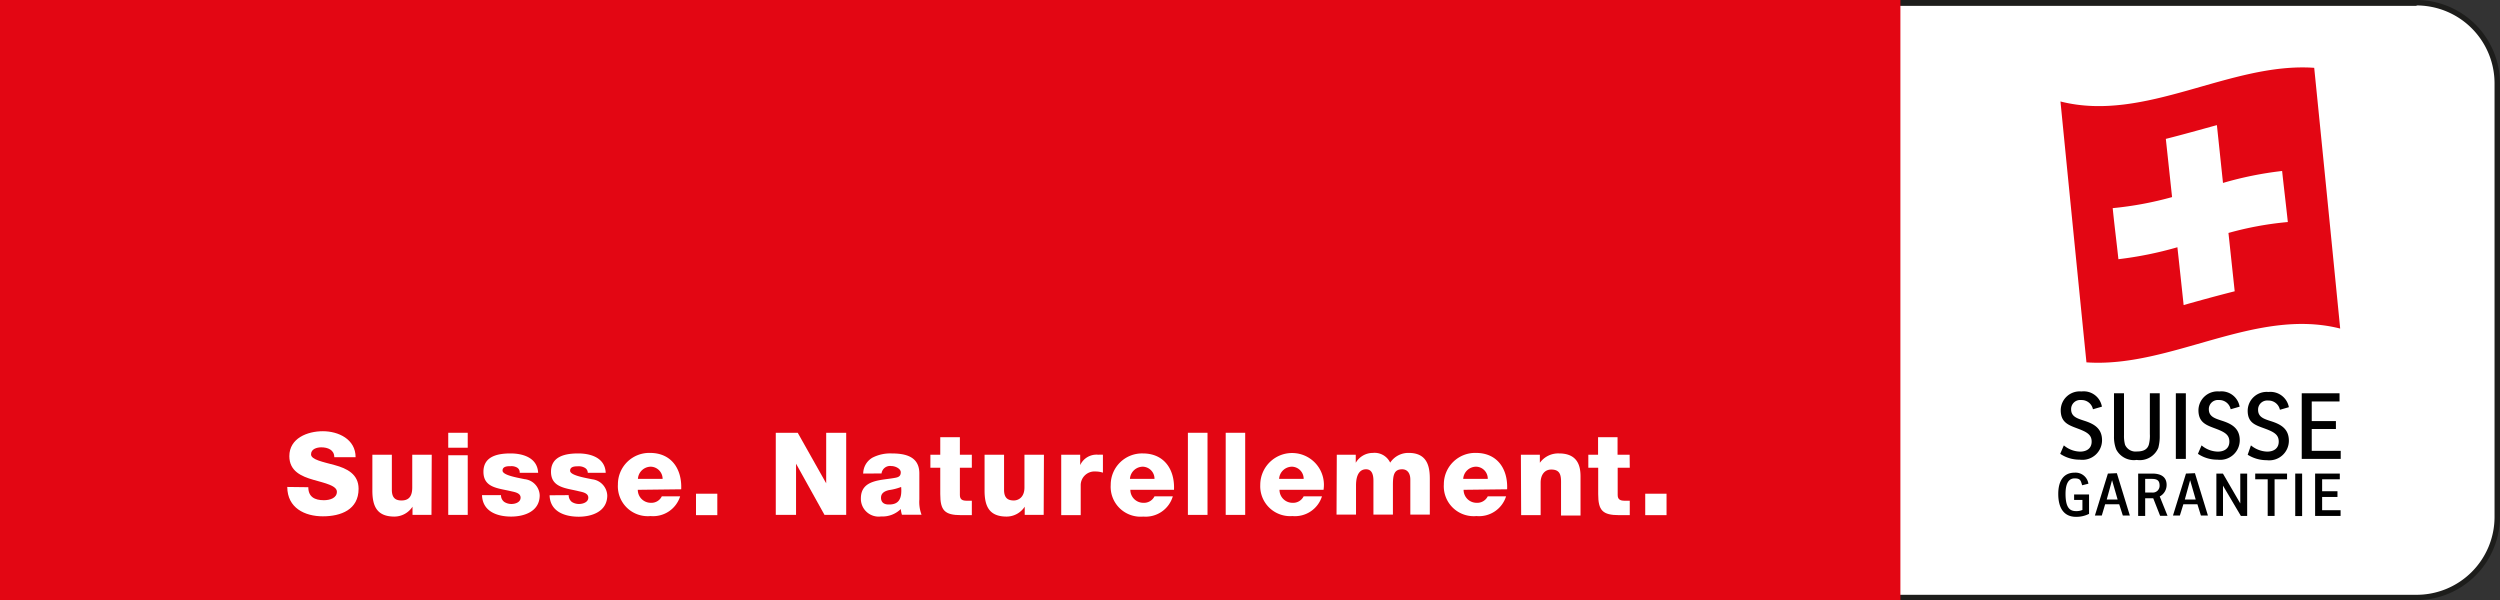 <svg xmlns="http://www.w3.org/2000/svg" viewBox="0 0 192.42 46.19">
  <rect x="0" y="0" width="192.42" height="46.19" fill="#333333" stroke="none"/>
  <defs>
    <style>
      .cls-1 {
      fill: #fff;
      }
      .cls-2 {
      fill: #1d1d1b;
      }
      .cls-3 {
      fill: #e30613;
      }
    </style>
  </defs>
  <title>Bundesbalken Suisse Garantie français</title>
  <g data-name="Ebene 2">
    <g data-name="Ebene 1">
      <g>
        <path class="cls-1" d="M186,46H137.29a6.19,6.19,0,0,1-6.19-6.19h0V6.42A6.2,6.2,0,0,1,137.29.23H186a6.2,6.2,0,0,1,6.19,6.19V39.78A6.19,6.19,0,0,1,186,46h0"/>
        <path class="cls-2" d="M186,0a6.44,6.44,0,0,1,6.42,6.42V39.78A6.44,6.44,0,0,1,186,46.19H137.29a6.44,6.44,0,0,1-6.42-6.42V6.42A6.44,6.44,0,0,1,137.29,0H186m0,.45H137.29a6,6,0,0,0-6,6V39.78a6,6,0,0,0,6,6H186a6,6,0,0,0,6-6V6.42a6,6,0,0,0-6-6"/>
        <rect class="cls-3" width="146.27" height="46.19"/>
        <g>
          <path d="M158.85,34.28a2,2,0,0,0,1.25.48c.51,0,.89-.25.89-.77s-.34-.73-1.06-1-1.32-.47-1.32-1.42a1.46,1.46,0,0,1,1.6-1.44,1.42,1.42,0,0,1,1.57,1.17l-.69.2a.89.89,0,0,0-.9-.71.7.7,0,0,0-.78.71c0,.56.45.7,1,.88.75.24,1.38.58,1.38,1.51a1.51,1.51,0,0,1-1.71,1.49,2.65,2.65,0,0,1-1.51-.45Z"/>
          <path d="M163.48,33.49a2.63,2.63,0,0,0,.08.74.88.88,0,0,0,.91.52c.54,0,.81-.18.92-.52a2.69,2.69,0,0,0,.08-.82V30.27h.76v3.29a3.34,3.34,0,0,1-.11.91,1.55,1.55,0,0,1-1.66.93,1.53,1.53,0,0,1-1.58-.81,2.62,2.62,0,0,1-.17-1V30.27h.77Z"/>
          <rect x="167.47" y="30.27" width="0.77" height="5.05"/>
          <path d="M169.45,34.28a2,2,0,0,0,1.25.48c.51,0,.89-.25.89-.77s-.34-.73-1.06-1-1.32-.47-1.32-1.42a1.47,1.47,0,0,1,1.61-1.44,1.42,1.42,0,0,1,1.56,1.17l-.69.2a.89.89,0,0,0-.9-.71.7.7,0,0,0-.78.71c0,.56.45.7,1,.88.75.24,1.38.58,1.38,1.51a1.51,1.51,0,0,1-1.71,1.49,2.65,2.65,0,0,1-1.51-.45Z"/>
          <path d="M173.25,34.28a2.07,2.07,0,0,0,1.25.48c.51,0,.89-.25.89-.77s-.33-.73-1.06-1S173,32.56,173,31.61a1.46,1.46,0,0,1,1.6-1.44,1.44,1.44,0,0,1,1.57,1.17l-.69.2a.89.89,0,0,0-.9-.71.7.7,0,0,0-.78.71c0,.56.44.7,1,.88.75.24,1.37.58,1.37,1.51a1.51,1.51,0,0,1-1.7,1.49A2.72,2.72,0,0,1,173,35Z"/>
          <polygon points="177.16 30.27 180.07 30.27 180.07 30.9 177.93 30.9 177.93 32.41 179.79 32.41 179.79 33.02 177.93 33.02 177.93 34.7 180.16 34.7 180.16 35.32 177.16 35.32 177.16 30.27"/>
          <path d="M159.64,38.48h.64v.77a1.16,1.16,0,0,1-.47.09c-.43,0-.83-.16-.83-1.33,0-.79.24-1.19.7-1.19s.47.18.58.53v0l.48-.12v0a1,1,0,0,0-1.06-.85c-.81,0-1.26.58-1.26,1.64s.42,1.76,1.37,1.76a2.17,2.17,0,0,0,1-.23h0V38.06h-1.15Z"/>
          <path d="M162.24,36.45l-1,3.23v0h.53l.26-.87h1.08l.28.87h.54l-1-3.26Zm.75,2h-.84l.41-1.49Z"/>
          <path d="M166.76,37.32c0-.57-.38-.87-1.1-.87h-1.09v3.26h.54V38.35h.62l.53,1.35h.57l-.6-1.49a1,1,0,0,0,.53-.9m-1.65-.45h.52c.43,0,.59.15.59.52a.52.52,0,0,1-.57.53h-.54Z"/>
          <path d="M168.25,36.45l-1,3.23v0h.53l.27-.87h1.08l.27.87h.54l-1-3.26Zm.75,2h-.84l.41-1.49Z"/>
          <polygon points="172.43 38.75 171.1 36.46 171.09 36.45 170.59 36.45 170.59 39.71 171.1 39.71 171.1 37.38 172.47 39.7 172.48 39.71 172.96 39.71 172.96 36.45 172.43 36.45 172.43 38.75"/>
          <polygon points="173.58 36.89 174.54 36.89 174.54 39.71 175.07 39.71 175.07 36.89 176.03 36.89 176.03 36.45 173.58 36.45 173.58 36.89"/>
          <rect x="176.66" y="36.45" width="0.53" height="3.27"/>
          <polygon points="178.73 39.27 178.73 38.25 179.91 38.25 179.91 37.81 178.73 37.81 178.73 36.89 180.09 36.89 180.09 36.45 178.19 36.45 178.19 39.71 180.15 39.71 180.15 39.27 178.73 39.27"/>
          <path class="cls-3" d="M178.12,5.22c-6.51-.45-13,4.25-19.53,2.59q1,10.14,2,20.08c6.51.45,13-4.26,19.53-2.6q-1-10.14-2-20.07M172,22.42c-1.31.33-2.62.69-3.93,1.06-.16-1.5-.32-3-.48-4.45a28.12,28.12,0,0,1-4.54.92c-.14-1.31-.31-2.62-.44-3.93a26.39,26.39,0,0,0,4.57-.85l-.48-4.48c1.31-.33,2.62-.7,3.93-1.06.16,1.49.31,2.95.47,4.45a27.19,27.19,0,0,1,4.55-.92c.14,1.3.3,2.62.44,3.93a25.28,25.28,0,0,0-4.57.84l.48,4.49"/>
        </g>
        <g>
          <g>
            <path class="cls-1" d="M23.73,37.5c0,.75.5,1,1.2,1,.49,0,1-.18,1-.65s-.9-.66-1.81-.92-1.85-.66-1.85-1.82c0-1.38,1.39-1.92,2.58-1.92s2.52.61,2.52,2H25.73c0-.57-.51-.76-1-.76-.35,0-.79.13-.79.54s.91.58,1.83.83,1.83.69,1.83,1.82c0,1.61-1.36,2.12-2.75,2.12s-2.73-.64-2.74-2.26Z"/>
            <path class="cls-1" d="M33.21,39.63H31.75V39h0a1.67,1.67,0,0,1-1.39.76c-1.32,0-1.7-.76-1.7-2V35h1.5V37.7c0,.61.27.82.74.82s.83-.21.83-1V35h1.5Z"/>
          </g>
          <g>
            <path class="cls-1" d="M36,34.46h-1.5V33.31H36Zm-1.5.58H36v4.59h-1.5Z"/>
            <path class="cls-1" d="M38.56,38.11a.64.64,0,0,0,.25.52,1,1,0,0,0,.56.16c.29,0,.7-.13.7-.49s-.47-.43-.73-.49c-1-.24-2.13-.26-2.13-1.5S38.4,34.9,39.3,34.9s2.06.3,2.12,1.49H40a.42.42,0,0,0-.2-.4.86.86,0,0,0-.47-.11c-.25,0-.65,0-.65.34s1,.52,1.7.66a1.3,1.3,0,0,1,1.16,1.24c0,1.23-1.16,1.64-2.2,1.64s-2.2-.37-2.24-1.65Z"/>
            <path class="cls-1" d="M43.77,38.11a.66.66,0,0,0,.24.52,1,1,0,0,0,.56.16c.29,0,.71-.13.71-.49s-.47-.43-.73-.49c-.95-.24-2.14-.26-2.14-1.5s1.2-1.41,2.1-1.41,2.06.3,2.11,1.49H45.24A.44.44,0,0,0,45,36a.88.88,0,0,0-.48-.11c-.24,0-.64,0-.64.34s1,.52,1.7.66a1.31,1.31,0,0,1,1.16,1.24c0,1.23-1.16,1.64-2.2,1.64s-2.2-.37-2.24-1.65Z"/>
            <path class="cls-1" d="M49.09,37.7a1,1,0,0,0,1,1,.89.89,0,0,0,.85-.5h1.41a2.18,2.18,0,0,1-2.28,1.52,2.3,2.3,0,0,1-2.51-2.44,2.41,2.41,0,0,1,2.47-2.42c1.65,0,2.47,1.24,2.4,2.8ZM51,36.86a.94.94,0,0,0-.9-.94,1,1,0,0,0-1,.94Z"/>
            <path class="cls-1" d="M53.57,38h1.64v1.65H53.57Z"/>
            <path class="cls-1" d="M59.71,33.31H61.4l2.19,3.89h0V33.31h1.54v6.32H63.46l-2.19-3.94h0v3.94H59.71Z"/>
            <path class="cls-1" d="M66.44,36.45a1.42,1.42,0,0,1,.72-1.23,3,3,0,0,1,1.46-.32c1.08,0,2.14.24,2.14,1.54v2a2.8,2.8,0,0,0,.17,1.18H69.42a2.29,2.29,0,0,1-.09-.44,2,2,0,0,1-1.51.57,1.37,1.37,0,0,1-1.56-1.39c0-1.49,1.62-1.38,2.67-1.59.25-.05.4-.14.4-.42s-.42-.48-.73-.48a.66.66,0,0,0-.75.57Zm2,2.38c.71,0,1-.41.92-1.35a4.18,4.18,0,0,1-.93.24c-.34.08-.62.23-.62.59S68.05,38.83,68.39,38.83Z"/>
            <path class="cls-1" d="M74.8,36h-.92V38.1c0,.36.21.44.53.44l.39,0v1.11c-.27,0-.54,0-.82,0-1.28,0-1.61-.37-1.61-1.62V36h-.76V35h.76V33.65h1.51V35h.92Z"/>
            <path class="cls-1" d="M80.33,39.63H78.87V39h0a1.67,1.67,0,0,1-1.39.76c-1.32,0-1.7-.76-1.7-2V35h1.5V37.7c0,.61.27.82.75.82.32,0,.82-.21.82-1V35h1.5Z"/>
            <path class="cls-1" d="M81.68,35h1.46v.8h0A1.38,1.38,0,0,1,84.54,35a2.07,2.07,0,0,1,.35,0v1.38a1.84,1.84,0,0,0-.57-.09,1.06,1.06,0,0,0-1.14,1.08v2.28h-1.5Z"/>
            <path class="cls-1" d="M87,37.7a1,1,0,0,0,1,1,.9.9,0,0,0,.86-.5h1.41A2.18,2.18,0,0,1,88,39.76a2.3,2.3,0,0,1-2.51-2.44,2.41,2.41,0,0,1,2.47-2.42c1.65,0,2.47,1.24,2.4,2.8Zm1.86-.84a.93.93,0,0,0-.89-.94,1,1,0,0,0-1,.94Z"/>
            <path class="cls-1" d="M91.43,33.31h1.51v6.32H91.43Z"/>
            <path class="cls-1" d="M94.34,33.31h1.5v6.32h-1.5Z"/>
            <path class="cls-1" d="M98.48,37.7a1,1,0,0,0,1,1,.9.9,0,0,0,.86-.5h1.41a2.18,2.18,0,0,1-2.28,1.52A2.3,2.3,0,0,1,97,37.32a2.45,2.45,0,1,1,4.87.38Zm1.86-.84a.93.93,0,0,0-.89-.94,1,1,0,0,0-1,.94Z"/>
            <path class="cls-1" d="M102.89,35h1.46v.62h0a1.52,1.52,0,0,1,1.31-.76,1.33,1.33,0,0,1,1.34.75,1.67,1.67,0,0,1,1.43-.75c1.46,0,1.62,1.11,1.62,2v2.75h-1.5v-2.7c0-.5-.24-.79-.63-.79-.65,0-.71.5-.71,1.24v2.25h-1.5V37c0-.54-.16-.88-.57-.88s-.77.31-.77,1.25v2.24h-1.5Z"/>
            <path class="cls-1" d="M112.65,37.7a1,1,0,0,0,1,1,.9.9,0,0,0,.86-.5h1.41a2.18,2.18,0,0,1-2.28,1.52,2.3,2.3,0,0,1-2.51-2.44,2.41,2.41,0,0,1,2.47-2.42c1.65,0,2.47,1.24,2.4,2.8Zm1.86-.84a.92.92,0,0,0-.89-.94,1,1,0,0,0-1,.94Z"/>
            <path class="cls-1" d="M117.06,35h1.46v.62h0A1.74,1.74,0,0,1,120,34.9c1.53,0,1.65,1.12,1.65,1.78v3h-1.5V37.41c0-.63.07-1.27-.75-1.27-.57,0-.82.48-.82,1v2.51h-1.5Z"/>
          </g>
          <g>
            <path class="cls-1" d="M125.44,36h-.93V38.1c0,.36.22.44.54.44l.39,0v1.11c-.27,0-.55,0-.82,0-1.28,0-1.61-.37-1.61-1.62V36h-.76V35H123V33.65h1.5V35h.93Z"/>
            <path class="cls-1" d="M126.63,38h1.64v1.65h-1.64Z"/>
          </g>
        </g>
      </g>
    </g>
  </g>
</svg>
